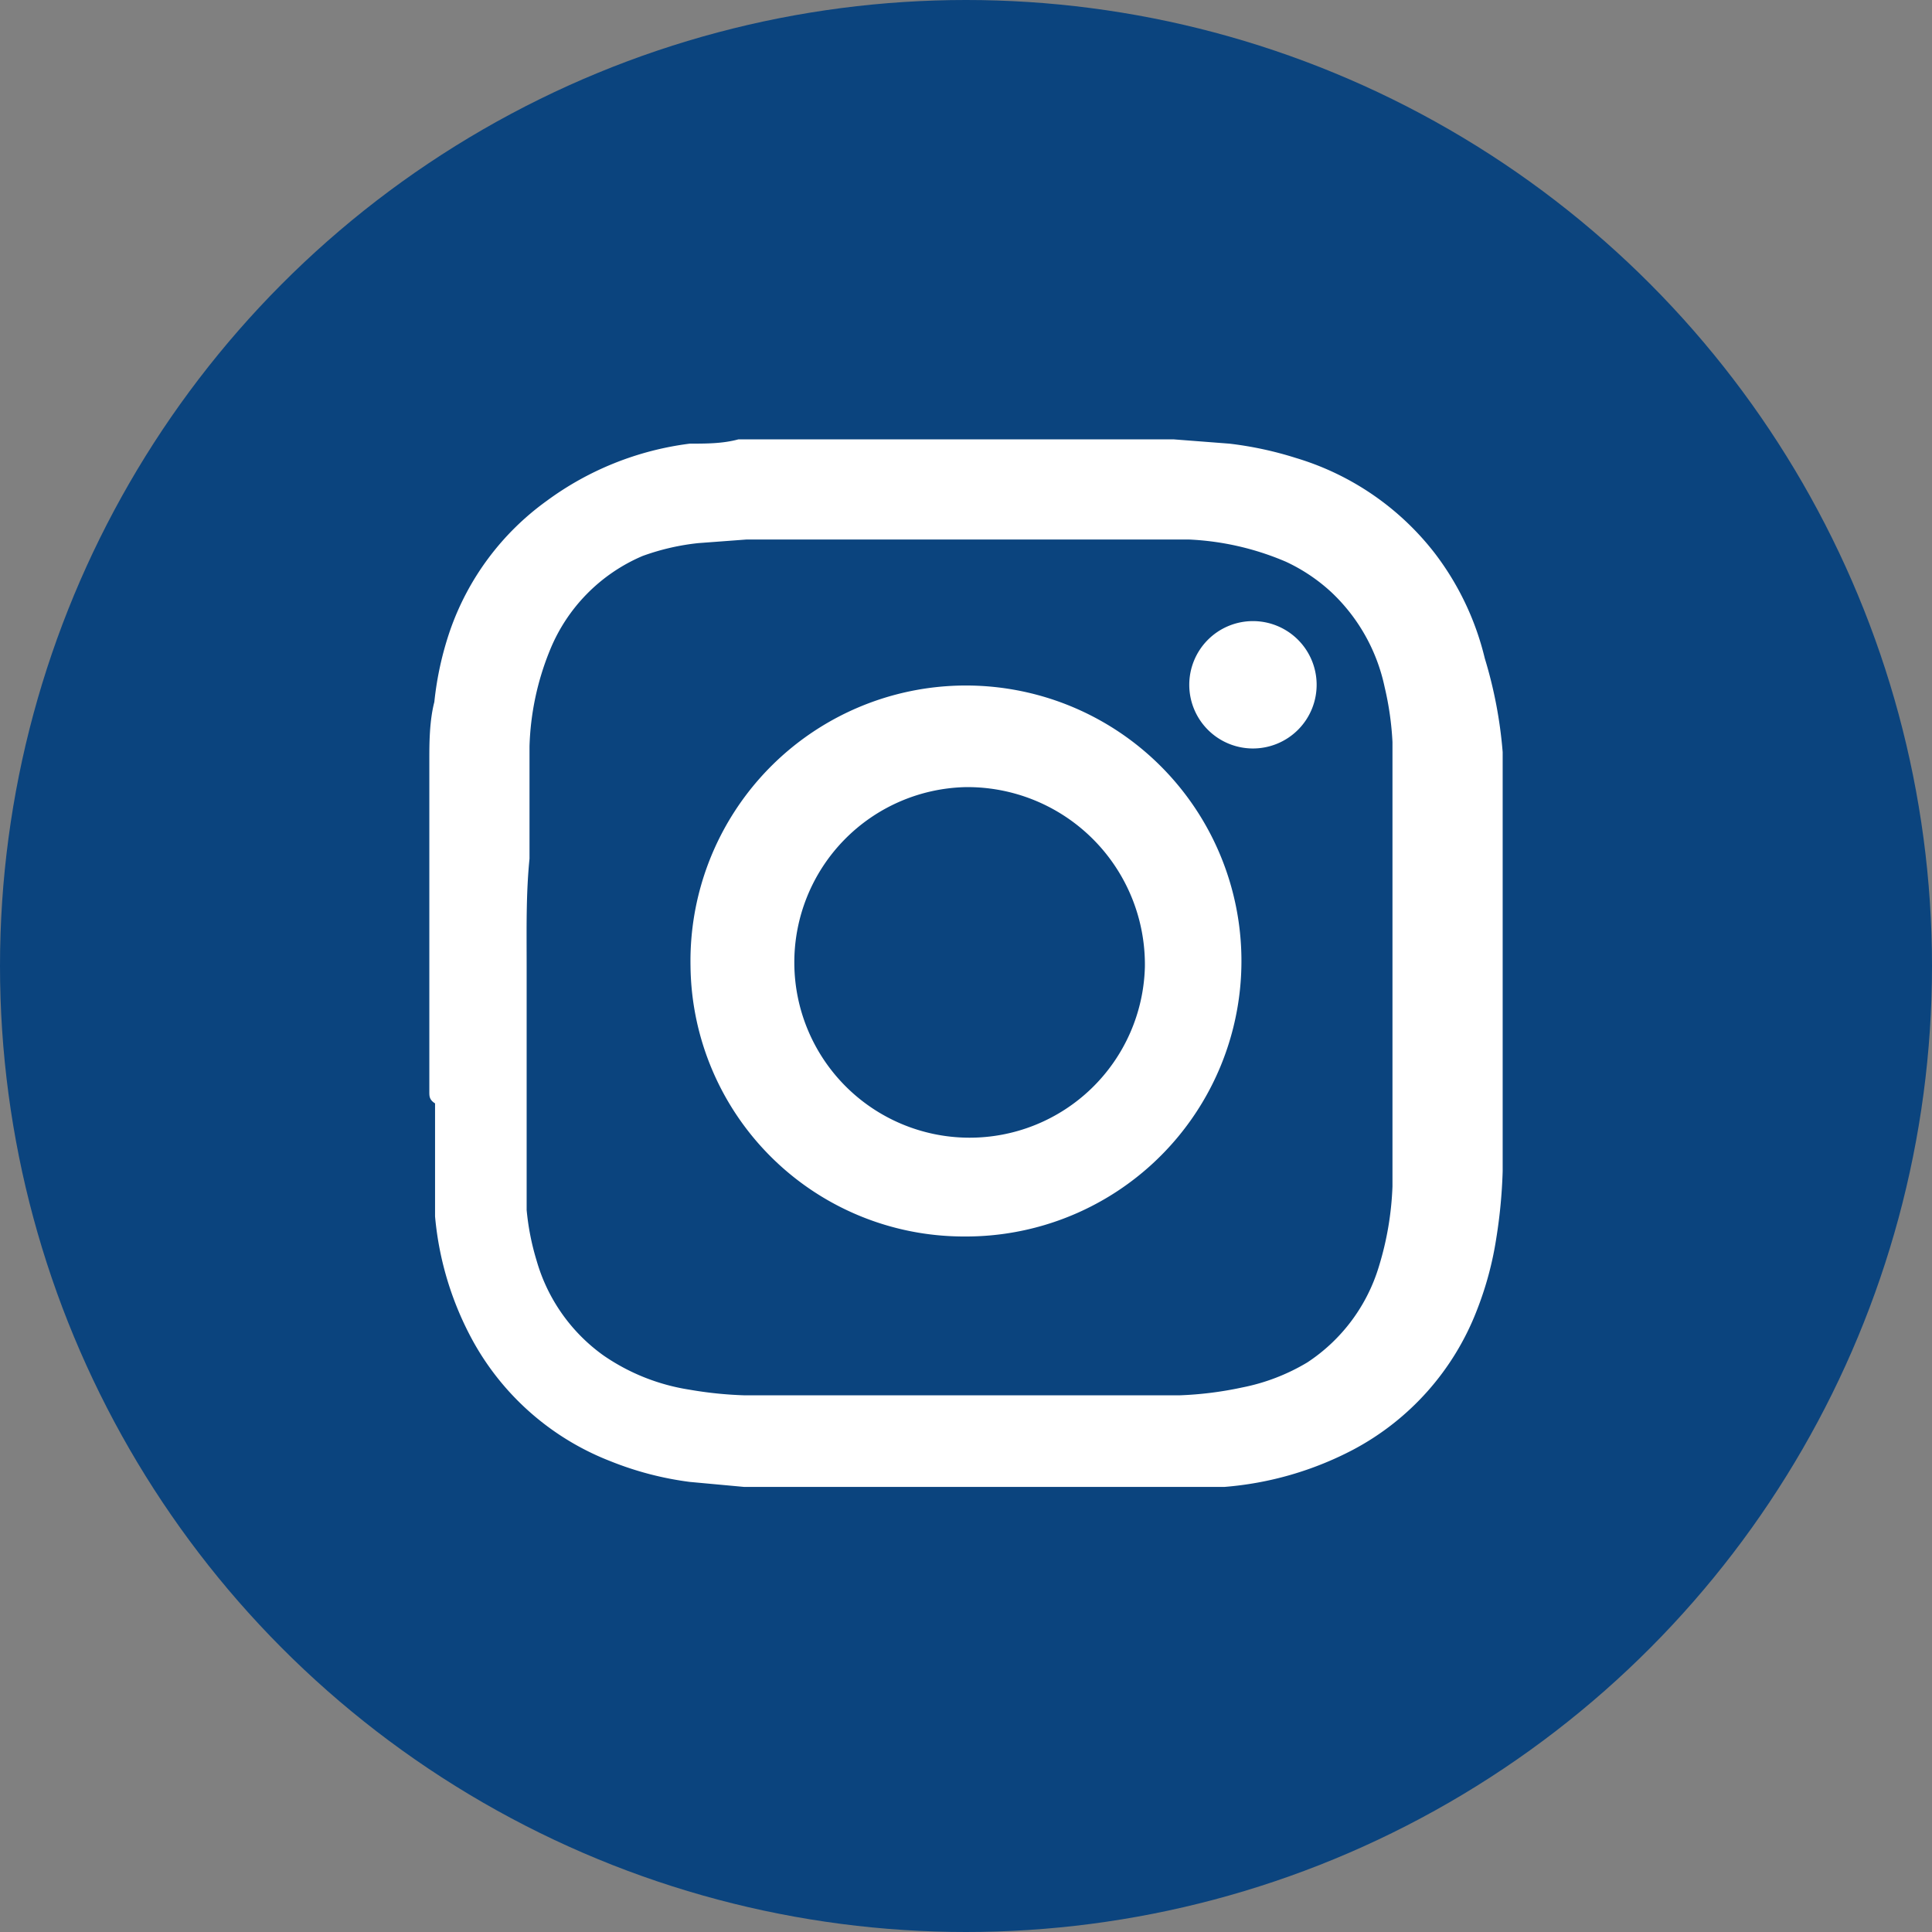 <svg xmlns="http://www.w3.org/2000/svg" viewBox="0 0 27 27"><rect x="0" y="0" width="27" height="27" fill="#808080" stroke="none"/><defs><style>.cls-1{fill:#0b447e;}.cls-2{fill:#fff;}</style></defs><title>Recurso 1</title><g id="Capa_2" data-name="Capa 2"><g id="Capa_1-2" data-name="Capa 1"><circle class="cls-1" cx="13.5" cy="13.5" r="13.5"/><g id="_3gct0b" data-name="3gct0b"><path class="cls-2" d="M6,15.26V11.71c0-.15,0-.3,0-.46s0-.43,0-.64,0-.53.07-.8a4.5,4.5,0,0,1,.22-1A3.75,3.75,0,0,1,7.64,7a4.27,4.27,0,0,1,2-.8c.23,0,.46,0,.68-.06l.91,0h4.51l.66,0,.78.06a5,5,0,0,1,.93.2,3.85,3.85,0,0,1,1.94,1.33,3.93,3.93,0,0,1,.7,1.47A6.18,6.18,0,0,1,21,10.51c0,.28,0,.55,0,.83s0,.52,0,.78q0,1.06,0,2.12c0,.38,0,.75,0,1.13s0,.69,0,1a7.24,7.24,0,0,1-.09.94,4.69,4.69,0,0,1-.27,1,3.72,3.72,0,0,1-1.73,1.95,4.66,4.66,0,0,1-1.8.52l-.7,0-1,0H11.76l-.79,0-.57,0-.76-.07a4.51,4.51,0,0,1-1.11-.29,3.74,3.74,0,0,1-1.91-1.66A4.44,4.44,0,0,1,6.08,17c0-.22,0-.45,0-.67s0-.61,0-.91C6,15.37,6,15.32,6,15.26ZM7.36,13.5h0c0,.59,0,1.19,0,1.78,0,.31,0,.61,0,.92s0,.48,0,.71a3.54,3.54,0,0,0,.14.71,2.46,2.46,0,0,0,.93,1.32,2.89,2.89,0,0,0,1.2.48,5.49,5.49,0,0,0,.78.08l.84,0h4.39l.84,0a5,5,0,0,0,.88-.11,2.83,2.83,0,0,0,.91-.35,2.45,2.45,0,0,0,1-1.34,4.33,4.33,0,0,0,.19-1.12c0-.31,0-.62,0-.93s0-.5,0-.76q0-1.54,0-3.08c0-.25,0-.5,0-.75s0-.46,0-.69a4.24,4.24,0,0,0-.11-.77,2.54,2.54,0,0,0-.74-1.32,2.46,2.46,0,0,0-.64-.43,3.88,3.88,0,0,0-1.35-.31l-.57,0-1,0h-3.5l-1.12,0-.67.05a3.28,3.28,0,0,0-.78.18A2.42,2.42,0,0,0,7.68,9.1a3.84,3.84,0,0,0-.28,1.33c0,.3,0,.6,0,.89s0,.45,0,.68C7.35,12.5,7.36,13,7.36,13.5Z"/><path class="cls-2" d="M9.65,13.5a3.85,3.85,0,1,1,3.82,3.78A3.82,3.82,0,0,1,9.65,13.5ZM13.5,11A2.45,2.45,0,1,0,16,13.51,2.48,2.48,0,0,0,13.5,11Z"/><path class="cls-2" d="M17.5,10.46a.89.89,0,1,1,.9-.91A.89.89,0,0,1,17.5,10.46Z"/></g></g></g></svg>